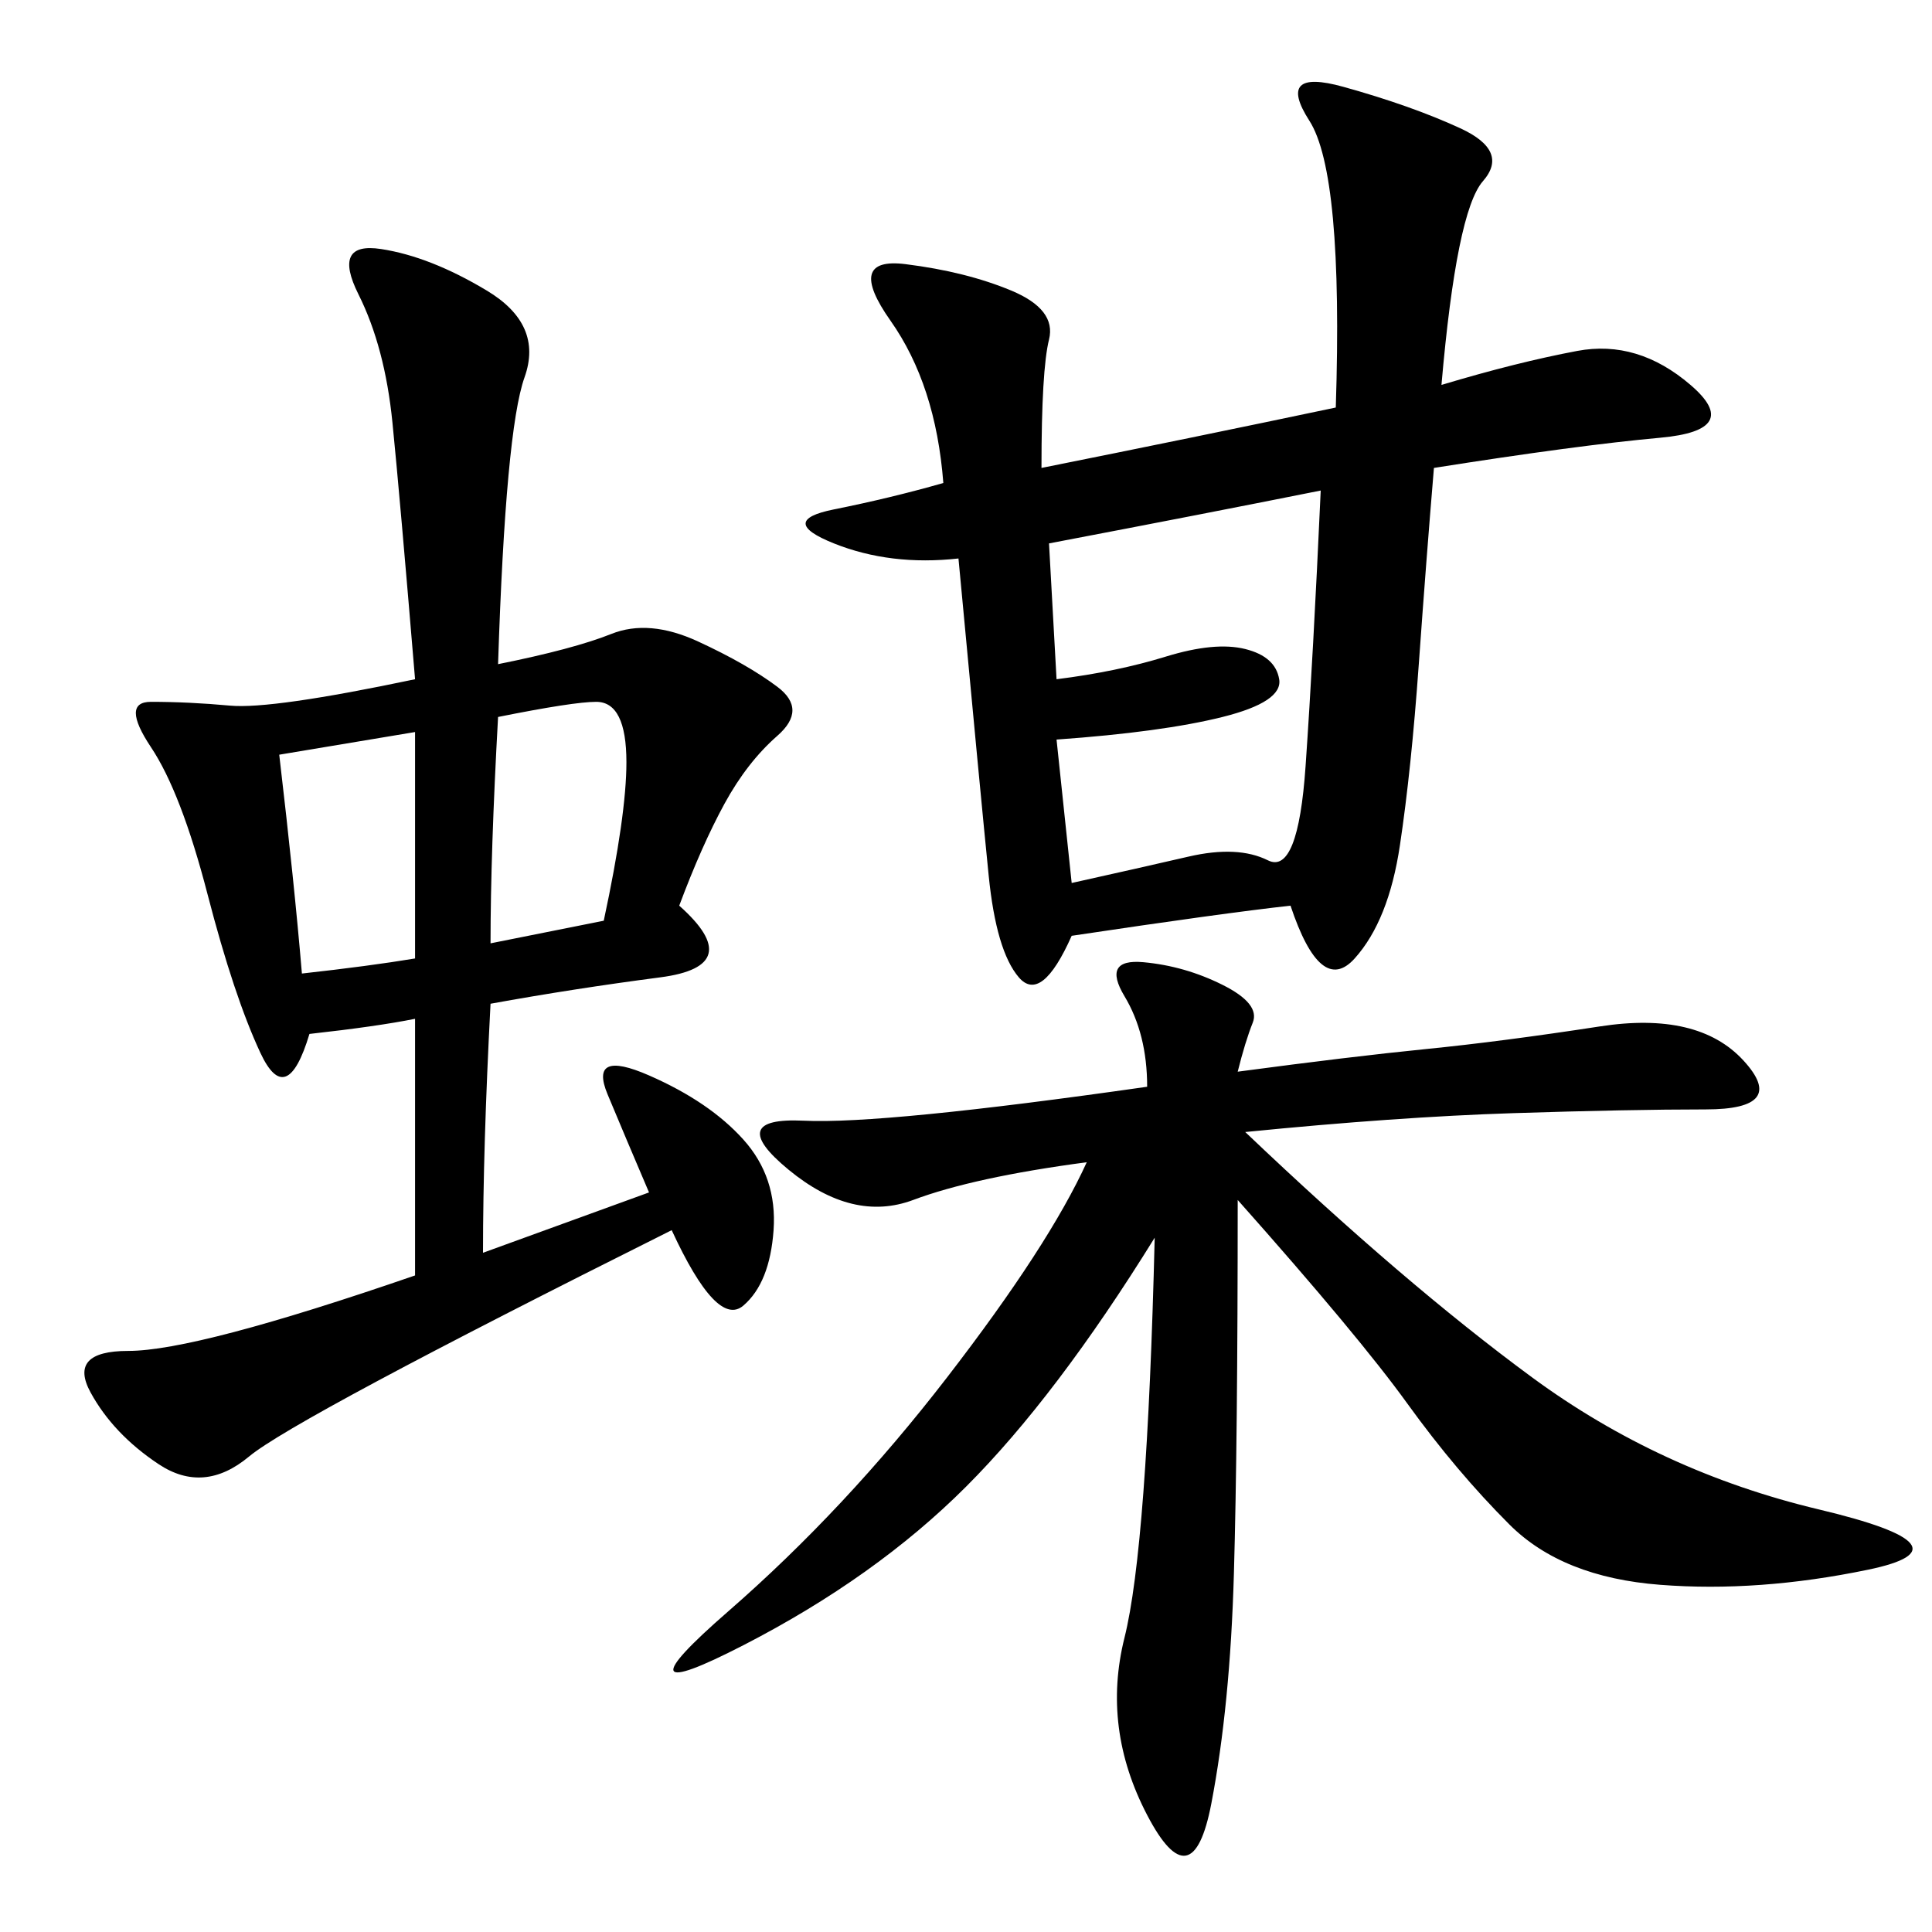 <svg xmlns="http://www.w3.org/2000/svg" xmlns:xlink="http://www.w3.org/1999/xlink" width="300" height="300"><path d="M77.34 103.13Q89.06 100.78 94.92 98.44Q100.78 96.09 108.40 99.61Q116.02 103.13 120.70 106.64Q125.39 110.16 120.70 114.26Q116.02 118.36 112.50 124.80Q108.98 131.25 105.47 140.63L105.47 140.63Q116.02 150 102.54 151.76Q89.06 153.52 76.17 155.86L76.17 155.86Q75 178.13 75 194.53L75 194.53L100.78 185.16Q97.27 176.95 94.34 169.92Q91.41 162.89 100.78 166.99Q110.16 171.09 115.43 176.95Q120.70 182.81 120.12 191.02Q119.53 199.22 115.43 202.73Q111.33 206.25 104.30 191.02L104.30 191.02Q45.70 220.31 38.67 226.17Q31.64 232.03 24.61 227.34Q17.58 222.66 14.06 216.21Q10.55 209.77 19.92 209.77L19.92 209.77Q30.47 209.77 64.45 198.05L64.45 198.05L64.45 158.20Q58.59 159.38 48.05 160.55L48.05 160.55Q44.53 172.27 40.43 163.48Q36.33 154.69 32.23 138.87Q28.13 123.05 23.44 116.02Q18.75 108.98 23.44 108.98L23.44 108.98Q29.30 108.98 35.74 109.57Q42.19 110.16 64.45 105.47L64.45 105.47Q62.11 77.34 60.94 65.63Q59.77 53.91 55.66 45.70Q51.56 37.50 59.18 38.67Q66.80 39.84 75.59 45.12Q84.38 50.39 81.45 58.59Q78.52 66.80 77.34 103.13L77.34 103.13ZM223.83 59.77Q235.55 56.25 244.92 54.49Q254.30 52.73 262.50 59.77Q270.70 66.80 257.81 67.97Q244.92 69.14 222.66 72.66L222.66 72.66Q221.48 86.72 220.31 103.13Q219.14 119.53 217.38 131.25Q215.63 142.97 210.35 148.83Q205.08 154.69 200.39 140.63L200.39 140.63Q189.84 141.80 166.41 145.31L166.41 145.31Q161.72 155.86 158.20 151.76Q154.69 147.66 153.52 135.94Q152.34 124.22 148.83 86.72L148.83 86.72Q138.28 87.89 129.49 84.38Q120.70 80.86 129.49 79.10Q138.28 77.34 146.48 75L146.48 75Q145.31 59.77 138.28 49.80Q131.25 39.84 140.63 41.02Q150 42.19 157.03 45.12Q164.06 48.05 162.89 52.73Q161.72 57.42 161.72 72.66L161.72 72.66Q185.16 67.97 207.42 63.28L207.42 63.28Q208.59 26.95 203.32 18.75Q198.05 10.55 208.59 13.48Q219.14 16.41 226.76 19.92Q234.38 23.44 230.27 28.13Q226.17 32.81 223.83 59.77L223.83 59.77ZM192.19 166.41Q209.77 164.06 221.48 162.89Q233.20 161.72 248.44 159.38Q263.67 157.03 270.70 164.65Q277.73 172.27 264.84 172.27L264.84 172.27Q253.13 172.27 234.96 172.85Q216.80 173.44 193.36 175.78L193.36 175.78Q217.97 199.22 237.89 213.87Q257.81 228.52 282.42 234.38Q307.03 240.23 290.04 243.75Q273.05 247.27 257.81 246.09Q242.58 244.92 234.38 236.72Q226.17 228.52 218.55 217.97Q210.94 207.42 192.19 186.33L192.19 186.33Q192.19 223.83 191.60 244.34Q191.02 264.84 188.09 280.08Q185.16 295.31 178.13 281.84Q171.09 268.36 174.61 254.30Q178.13 240.23 179.30 192.19L179.30 192.19Q164.06 216.80 150 230.86Q135.94 244.92 115.43 255.47Q94.92 266.02 113.09 250.20Q131.25 234.38 147.07 213.87Q162.89 193.36 168.75 180.47L168.75 180.47Q151.17 182.81 141.80 186.33Q132.42 189.84 122.46 181.64Q112.50 173.44 124.80 174.02Q137.11 174.61 178.13 168.75L178.13 168.75Q178.13 160.55 174.61 154.69Q171.09 148.83 177.54 149.41Q183.98 150 189.84 152.93Q195.70 155.86 194.53 158.79Q193.36 161.72 192.19 166.41L192.19 166.41ZM162.89 84.38L164.06 105.47Q173.44 104.30 181.05 101.95Q188.67 99.61 193.36 100.78Q198.05 101.95 198.63 105.47Q199.22 108.98 189.84 111.33Q180.47 113.67 164.06 114.84L164.06 114.84L166.41 137.11Q176.95 134.77 184.57 133.01Q192.19 131.25 196.88 133.59Q201.56 135.94 202.73 118.95Q203.91 101.95 205.08 76.17L205.08 76.17Q187.50 79.69 162.89 84.38L162.89 84.38ZM43.36 117.19Q45.70 137.11 46.88 151.17L46.88 151.17Q57.42 150 64.45 148.83L64.45 148.83L64.45 113.67L43.36 117.19ZM76.17 146.48L93.75 142.97Q97.27 126.56 97.27 118.36L97.27 118.36Q97.27 108.98 92.58 108.98L92.58 108.98Q89.06 108.98 77.34 111.33L77.34 111.33Q76.17 132.42 76.17 146.48L76.17 146.48Z"/></svg>
